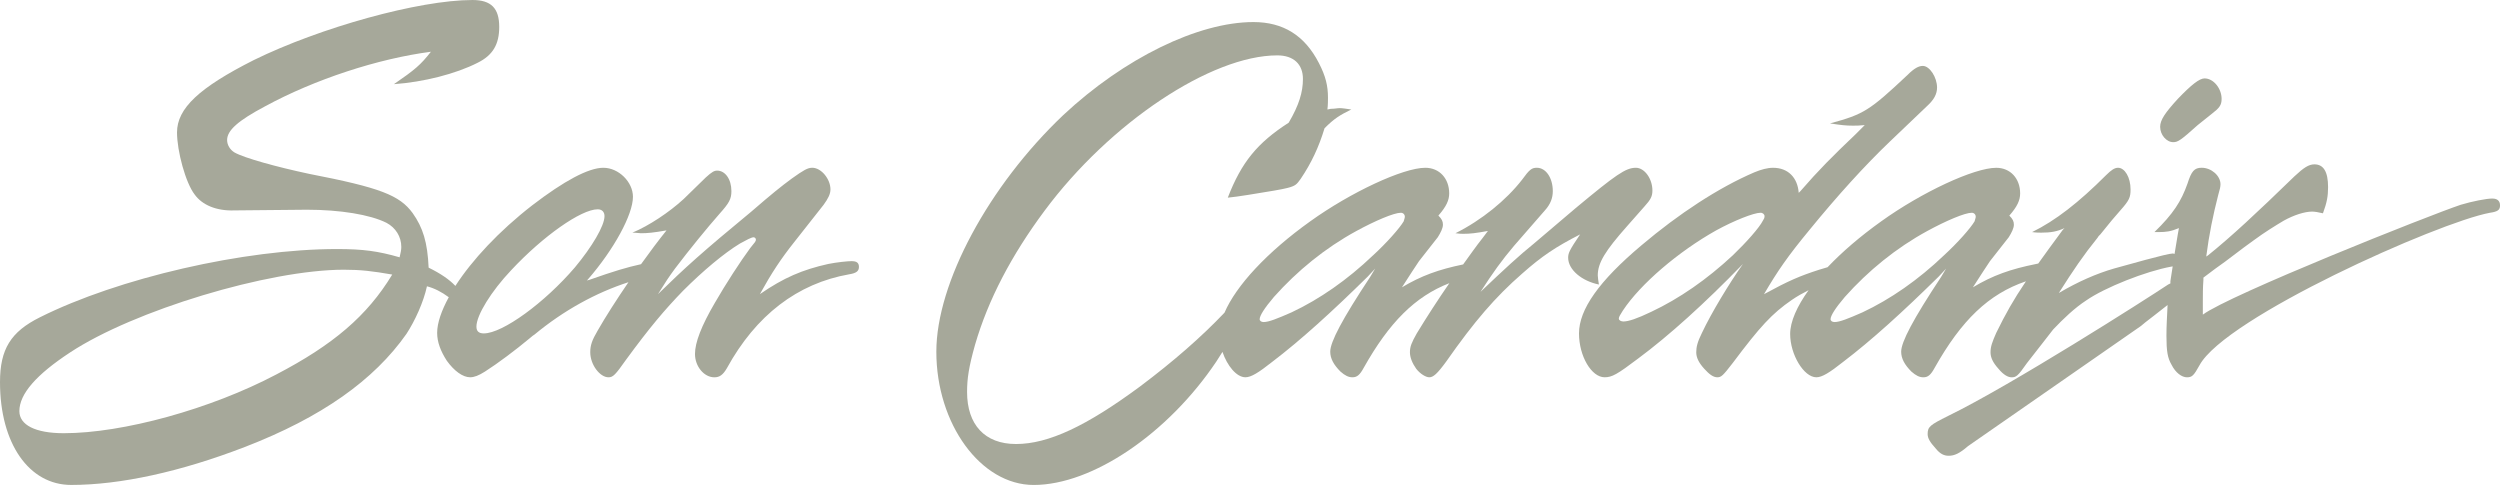 <?xml version="1.0" encoding="UTF-8"?>
<svg id="Capa_1" data-name="Capa 1" xmlns="http://www.w3.org/2000/svg" width="200" height="38.795" viewBox="0 0 200 38.795">
  <defs>
    <style>
      .cls-1 {
        fill: #a6a89a;
        stroke-width: 0px;
      }
    </style>
  </defs>
  <path class="cls-1" d="m68.169,20.89c-.364,0-1.23.091-1.913.228-2.049.456-3.552,1.093-5.465,2.413.957-1.731,1.685-2.823,2.732-4.144l2.368-3.006c.364-.501.546-.865.546-1.23,0-.82-.728-1.731-1.457-1.731-.364,0-.683.183-1.639.865-.865.638-1.548,1.184-3.233,2.642-3.917,3.233-5.283,4.463-7.469,6.603.592-.957.865-1.366,1.366-2.049,1.139-1.502,2.55-3.233,3.552-4.372.774-.865.956-1.184.956-1.821,0-.957-.501-1.639-1.138-1.639-.228,0-.41.09-.911.546l-1.776,1.731c-1.139,1.048-2.778,2.141-4.099,2.687.319,0,.547.046.683.046.546,0,1.002-.046,2.049-.228-.641.798-1.342,1.734-2.037,2.704-1.157.258-2.101.536-4.155,1.258l-.182.046.091-.091c2.095-2.413,3.598-5.192,3.598-6.603,0-1.184-1.139-2.323-2.368-2.323-1.184,0-3.142,1.048-5.693,3.006-2.646,2.052-4.806,4.37-6.144,6.445-.488-.516-1.18-.989-2.14-1.46-.091-2.042-.456-3.201-1.275-4.361-1.047-1.435-2.596-2.04-8.289-3.144-2.595-.552-5.192-1.27-5.966-1.711-.364-.22-.592-.607-.592-.993,0-.772.865-1.545,3.051-2.705,3.962-2.151,9.017-3.807,13.253-4.359-.82,1.049-1.275,1.435-2.96,2.594,2.368-.166,4.964-.827,6.695-1.711,1.23-.607,1.73-1.49,1.73-2.869,0-1.49-.638-2.153-2.14-2.153-4.281,0-12.205,2.208-17.488,4.802-4.372,2.207-6.148,3.862-6.148,5.794,0,1.49.683,4.028,1.412,4.966.593.829,1.731,1.325,3.188,1.27l5.783-.055c2.642,0,5.055.386,6.376,1.049.728.386,1.184,1.104,1.184,1.931,0,.221-.046.441-.136.827-1.731-.497-2.915-.661-5.009-.661-7.423,0-17.487,2.317-23.772,5.463C.865,26.545,0,27.925,0,30.574,0,35.485,2.323,38.795,5.693,38.795c3.916,0,8.744-1.049,13.89-3.035,6.148-2.373,10.338-5.352,12.934-9.05.683-1.049,1.366-2.539,1.639-3.807.596.157,1.154.441,1.745.874-.58,1.069-.929,2.054-.929,2.853,0,.728.273,1.457.774,2.231.592.82,1.275,1.321,1.867,1.321.319,0,.683-.137,1.184-.456,1.002-.637,2.46-1.731,3.552-2.642l.273-.227.136-.091c2.339-1.937,4.924-3.355,7.519-4.191-.958,1.4-1.843,2.783-2.465,3.873-.456.774-.592,1.184-.592,1.731,0,1.001.774,2.004,1.457,2.004.364,0,.546-.183,1.412-1.412,1.867-2.549,3.097-4.007,4.554-5.509,1.594-1.595,3.279-3.006,4.554-3.78.501-.274.911-.501,1.093-.501.091,0,.182.091.182.182,0,.137-.046.183-.456.684-.774,1.047-1.958,2.869-2.823,4.371-1.093,1.868-1.594,3.189-1.594,4.098,0,1.002.729,1.868,1.549,1.868.41,0,.683-.183,1.002-.728,2.323-4.235,5.647-6.786,9.791-7.514.592-.091.774-.274.774-.592,0-.319-.182-.456-.546-.456Zm-46.082,9.076c-5.237,2.759-12.25,4.691-16.986,4.691-2.277,0-3.552-.663-3.552-1.767,0-1.379,1.366-2.925,4.053-4.691,5.101-3.366,15.894-6.622,21.905-6.622,1.367,0,2.277.111,3.871.387-2.004,3.31-4.737,5.629-9.291,8.002Zm16.619-3.293c-.41,0-.592-.182-.592-.546,0-.911,1.184-2.823,2.778-4.508,2.55-2.733,5.601-4.874,6.922-4.874.364,0,.546.228.546.547,0,.774-1.002,2.459-2.368,4.099-2.414,2.823-5.783,5.282-7.287,5.282Z"/>
  <path class="cls-1" d="m127.822,22.03c0-1.002.591-1.959,2.368-3.963l1.366-1.548c.5-.547.637-.82.637-1.275,0-.957-.637-1.822-1.321-1.822-.82,0-1.594.547-4.827,3.233l-3.324,2.824c-1.184.956-2.368,2.049-4.281,3.87,1.002-1.548,1.685-2.505,2.688-3.689l2.459-2.823c.456-.501.637-1.002.637-1.548,0-1.048-.546-1.868-1.275-1.868-.41,0-.591.137-1.184.957-1.275,1.639-3.233,3.233-5.328,4.281.273.046.501.046.637.046.547,0,.957-.046,1.959-.228l-.41.547c-.551.691-1.051,1.418-1.572,2.132-1.957.404-3.345.901-4.894,1.829.638-1.001,1.093-1.685,1.366-2.095l1.502-1.912c.228-.364.41-.728.41-1.002,0-.273-.091-.456-.364-.728.638-.728.865-1.23.865-1.776,0-1.184-.774-2.049-1.912-2.049-1.776,0-5.966,1.959-9.2,4.281-3.475,2.482-5.935,5.151-6.863,7.31-1.852,1.948-4.088,3.901-6.751,5.9-4.281,3.165-7.332,4.608-9.928,4.608-2.505,0-3.916-1.555-3.916-4.164,0-1.055.136-1.999.638-3.776,1.048-3.608,2.915-7.162,5.556-10.714,5.237-7.052,13.343-12.437,18.626-12.437,1.32,0,2.049.722,2.049,1.887,0,1.055-.319,2.11-1.139,3.498-2.505,1.61-3.78,3.165-4.872,5.997q.592-.056,1.639-.223c1.731-.277,2.732-.444,3.142-.555.638-.167.728-.277,1.047-.721.865-1.278,1.457-2.554,1.912-4.053.774-.778,1.23-1.055,2.141-1.5-.364-.054-.728-.11-.911-.11-.227,0-.41.056-.728.056l-.273.054c.046-.333.046-.777.046-.944,0-.944-.182-1.72-.728-2.775-1.139-2.221-2.87-3.276-5.237-3.276-4.418,0-10.338,2.888-15.211,7.441-5.966,5.662-10.155,13.435-10.155,18.931,0,5.775,3.552,10.66,7.787,10.66,4.691,0,10.748-4.109,14.619-9.882.168-.255.329-.51.484-.763.381,1.114,1.127,2.03,1.836,2.03.455,0,1.047-.364,2.141-1.23,2.277-1.731,4.782-4.007,7.651-6.831l.591-.637-.41.683c-2.231,3.37-3.187,5.192-3.187,5.966,0,.547.273,1.047.82,1.594.364.318.637.456.957.456.364,0,.591-.183.91-.774,2.026-3.598,4.086-5.686,6.843-6.756-.925,1.341-1.801,2.693-2.609,4.022-.41.73-.546,1.048-.546,1.504,0,.41.181.865.501,1.321.318.41.774.683,1.047.683.318,0,.637-.273,1.367-1.275,2.231-3.187,3.916-5.147,6.056-7.013,1.594-1.412,2.687-2.141,4.645-3.143-.865,1.275-.957,1.504-.957,1.868,0,.957,1.094,1.867,2.459,2.141-.044-.274-.09-.592-.09-.728Zm-17.987-1.595c-2.049,1.959-4.281,3.507-6.512,4.554-1.139.501-1.822.775-2.232.775-.182,0-.318-.091-.318-.228,0-.273.364-.865,1.138-1.776,1.867-2.095,4.099-3.916,6.604-5.282,1.502-.82,3.006-1.457,3.552-1.457.183,0,.32.136.32.318,0,.091-.046.181-.091.364-.32.547-1.367,1.731-2.459,2.732Z"/>
  <path class="cls-1" d="m173.859,11.373c.364,0,.591-.137,1.958-1.367.455-.364.865-.683,1.138-.91.593-.456.774-.684.774-1.185,0-.82-.637-1.639-1.365-1.639-.41,0-1.048.501-2.141,1.639-1.002,1.094-1.412,1.685-1.412,2.232,0,.638.501,1.23,1.048,1.23Z"/>
  <path class="cls-1" d="m199.407,15.882c-.501,0-1.639.227-2.55.501-2.459.82-18.489,7.195-20.63,8.788v-1.093c0-.547,0-1.048.046-1.685v-.183l.183-.137c.591-.454.91-.683,1.548-1.138,1.502-1.138,1.867-1.411,2.322-1.731.865-.637,1.685-1.138,2.369-1.548.82-.456,1.685-.728,2.276-.728.183,0,.501.046.865.136.318-.864.41-1.365.41-2.094,0-1.231-.364-1.822-1.093-1.822-.456,0-.865.273-1.595.957-3.05,2.959-5.054,4.827-6.922,6.329l-.137.091c.228-1.776.547-3.324.957-4.918.137-.456.183-.683.183-.865,0-.683-.73-1.321-1.504-1.321-.591,0-.82.274-1.138,1.275-.501,1.412-1.138,2.413-2.642,3.871h.365c.546,0,.956-.046,1.594-.318l-.091.5c-.105.66-.196,1.152-.259,1.568-.052-.008-.074-.038-.136-.038-.454,0-3.703.93-4.705,1.203-1.411.41-2.869,1.047-4.417,1.958,1.184-1.867,1.958-3.006,3.096-4.417l.091-.137.137-.137c.683-.864,1.23-1.502,1.594-1.912.728-.82.82-1.047.82-1.685,0-.957-.456-1.731-1.002-1.731-.273,0-.546.183-.956.592-2.186,2.186-4.054,3.643-5.92,4.554.318.046.591.046.728.046.774,0,1.275-.091,1.868-.364l-.137.136c-.786,1.063-1.425,1.937-1.966,2.698-.058.012-.114.022-.172.036-2.049.41-3.461.911-5.055,1.867.638-1.001,1.093-1.685,1.366-2.095l1.502-1.912c.228-.364.41-.728.41-1.002,0-.273-.091-.456-.364-.728.638-.728.865-1.23.865-1.776,0-1.184-.774-2.049-1.912-2.049-1.776,0-5.966,1.959-9.199,4.281-1.688,1.205-3.139,2.456-4.294,3.672-.233.064-.461.131-.669.2-1.549.5-2.415.865-4.418,1.958,1.094-1.868,1.913-3.052,3.643-5.146,2.232-2.732,4.418-5.145,6.422-7.059l3.006-2.869c.546-.501.774-.957.774-1.457,0-.82-.593-1.731-1.138-1.731-.32,0-.684.182-1.23.728-3.052,2.869-3.507,3.143-6.195,3.871.865.136,1.275.181,1.822.181.318,0,.501,0,.957-.046l-.728.73c-1.822,1.731-2.96,2.869-4.418,4.554l-.136.136c-.091-1.23-.865-2.004-2.05-2.004-.454,0-.956.137-1.502.364-2.869,1.23-6.056,3.324-9.017,5.829-3.416,2.869-5.009,5.146-5.009,7.059,0,1.822,1.001,3.507,2.049,3.507.591,0,1.001-.227,2.686-1.502,2.459-1.822,5.329-4.418,8.334-7.514l.046-.046c-1.093,1.548-2.505,3.87-3.279,5.511-.364.728-.456,1.138-.456,1.548,0,.41.183.82.638,1.321.41.455.728.683,1.047.683s.456-.137,1.23-1.138c2.186-2.915,3.143-3.963,4.737-5.055.418-.287.868-.541,1.337-.776-.936,1.305-1.476,2.517-1.476,3.508,0,1.639,1.094,3.461,2.095,3.461.456,0,1.048-.364,2.141-1.23,2.278-1.731,4.782-4.007,7.651-6.831l.591-.637-.41.683c-2.231,3.37-3.187,5.192-3.187,5.966,0,.547.273,1.047.82,1.594.364.318.637.456.957.456.364,0,.591-.183.91-.774,2.133-3.788,4.311-5.894,7.295-6.907-1.022,1.516-1.627,2.599-2.378,4.129-.318.728-.456,1.093-.456,1.548,0,.41.182.82.637,1.321.41.5.774.683,1.048.683.364,0,.501-.091,1.23-1.138,1.047-1.321,1.731-2.232,2.095-2.687.82-.865,1.731-1.731,2.641-2.322,1.504-1.048,4.798-2.342,6.801-2.706.048-.004.078-.015.121-.021l-.182,1.178v.183l-.182.091c-1.776,1.184-12.545,8.05-17.6,10.511-1.458.728-1.639.864-1.639,1.457,0,.318.182.638.637,1.138.364.455.684.592,1.048.592.456,0,.865-.183,1.548-.774l13.82-9.6c.091-.091.501-.41,1.093-.865l1.048-.82c-.046,1.001-.091,1.685-.091,2.459,0,1.23.091,1.776.41,2.322.318.638.82,1.002,1.23,1.002s.547-.137,1.002-.957c2.049-3.826,19.082-11.43,23.226-12.204.637-.091.82-.227.82-.591,0-.364-.228-.547-.593-.547Zm-60.793,4.553c-2.049,1.913-4.281,3.461-6.512,4.509-1.138.546-1.822.774-2.232.774-.181,0-.364-.091-.364-.228,0-.136.091-.273.318-.637,1.412-2.141,4.464-4.737,7.469-6.422,1.412-.774,3.006-1.411,3.553-1.411.182,0,.318.136.318.273,0,.137-.046.227-.137.364-.273.547-1.32,1.731-2.413,2.778Zm16.895,0c-2.049,1.959-4.281,3.507-6.513,4.554-1.138.501-1.821.775-2.231.775-.183,0-.32-.091-.32-.228,0-.273.365-.865,1.139-1.776,1.867-2.095,4.098-3.916,6.603-5.282,1.502-.82,3.006-1.457,3.552-1.457.183,0,.32.136.32.318,0,.091-.046.181-.091.364-.32.547-1.366,1.731-2.459,2.732Z"/>
</svg>